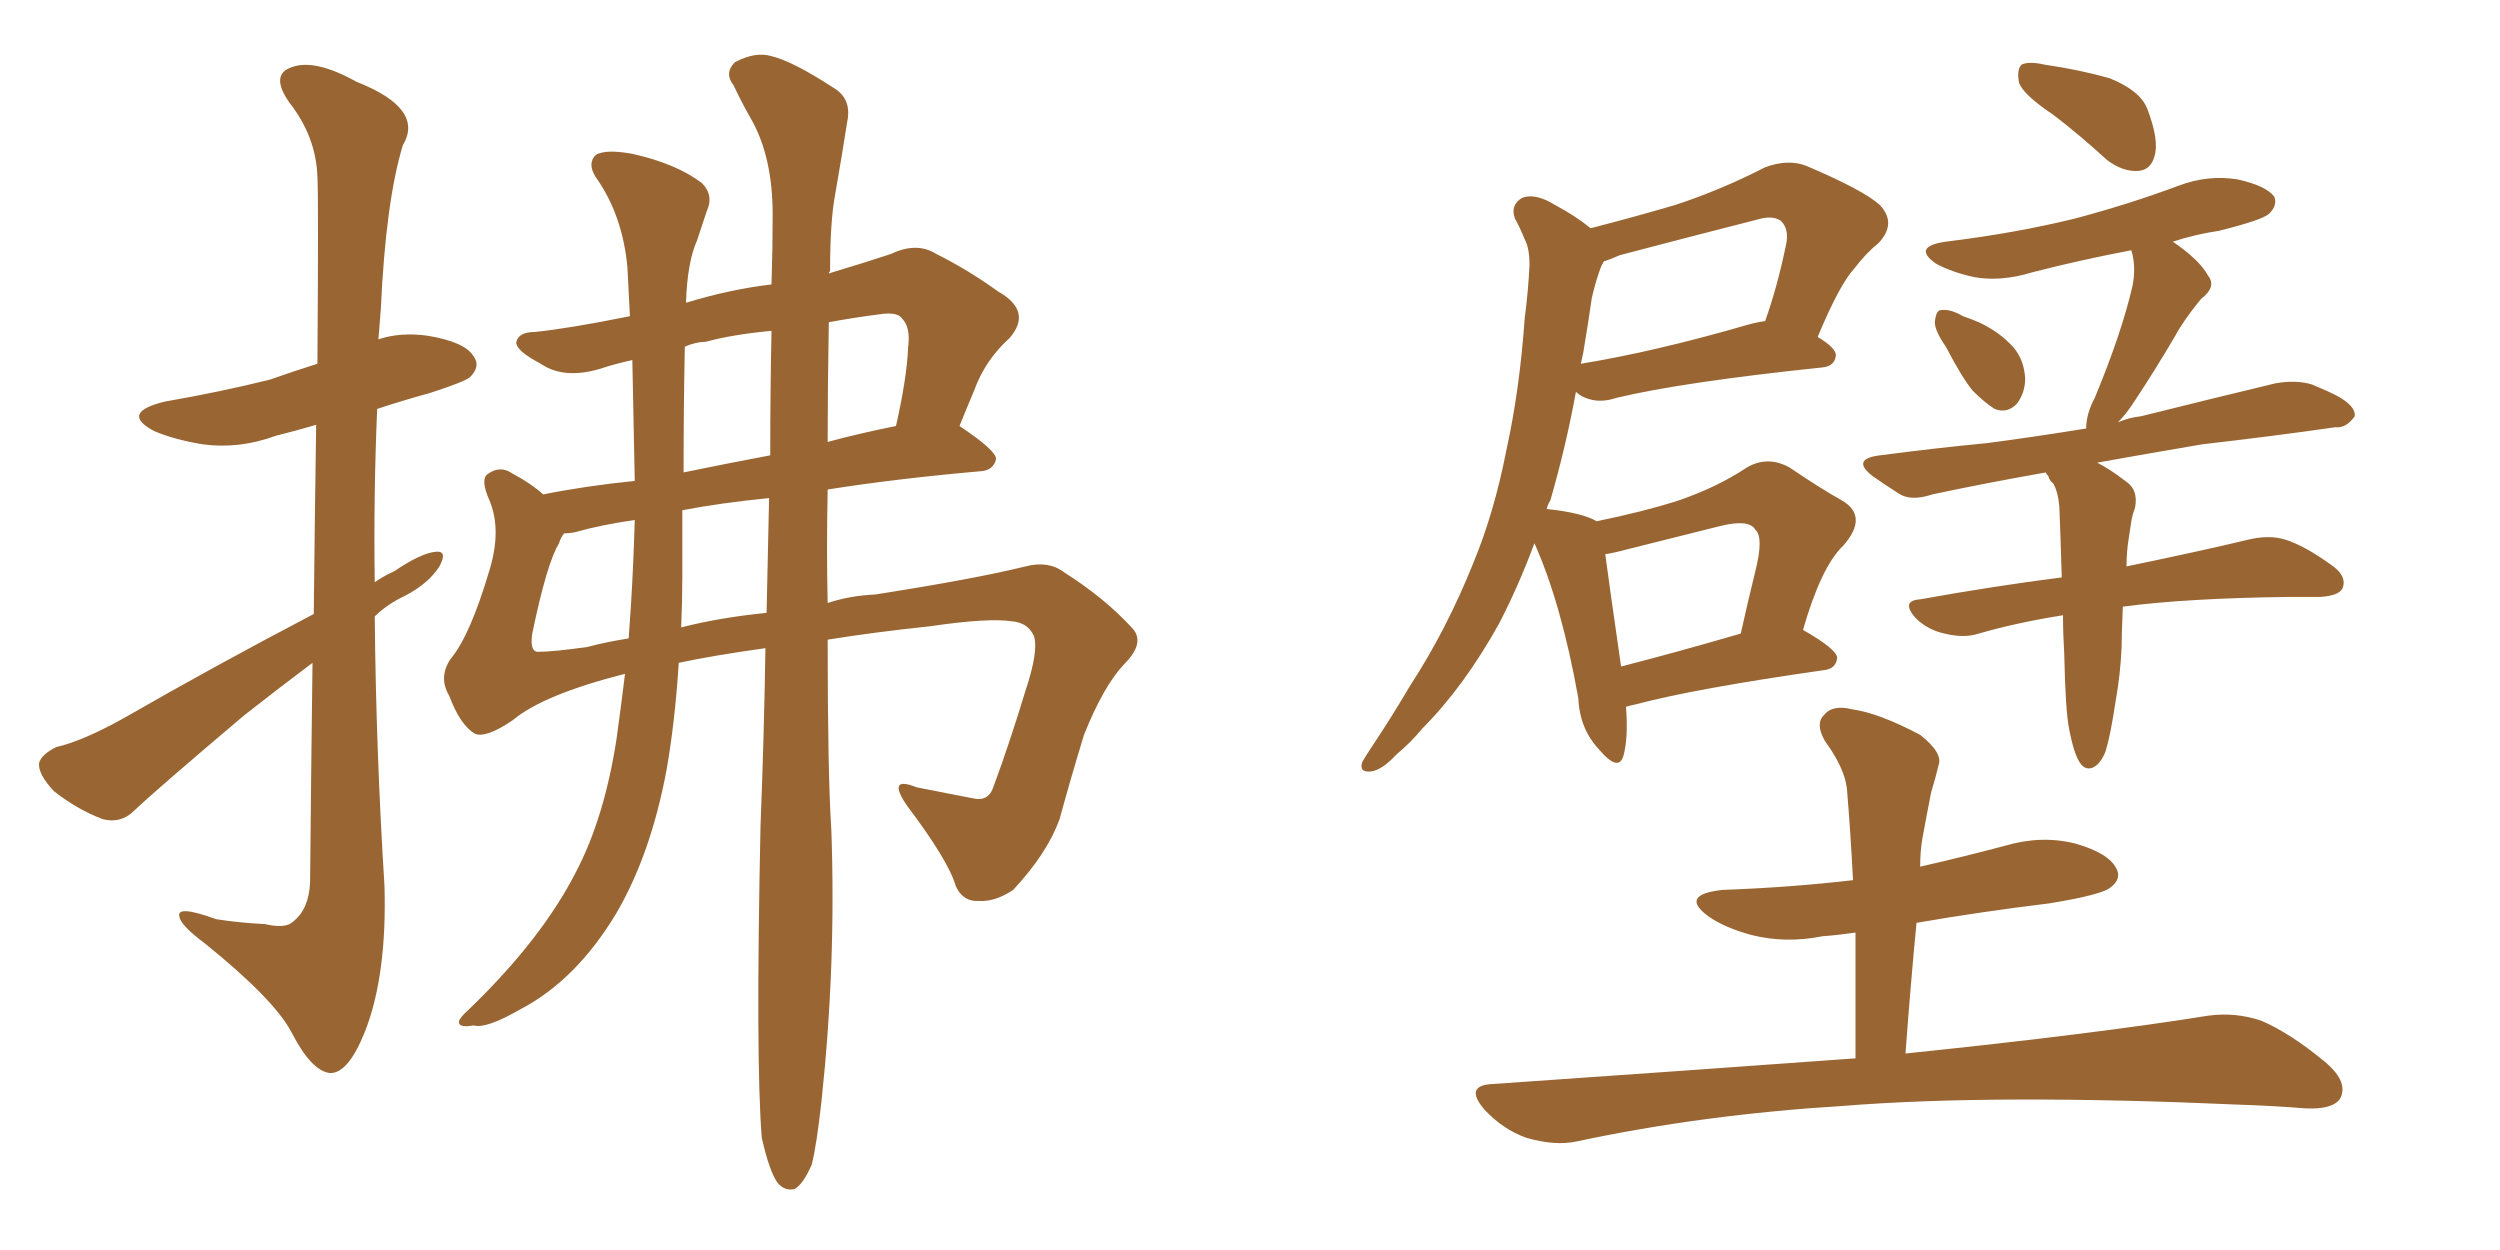 <svg xmlns="http://www.w3.org/2000/svg" xmlns:xlink="http://www.w3.org/1999/xlink" width="300" height="150"><path fill="#996633" padding="10" d="M37.50 79.54L37.50 79.54Q33.40 82.62 29.30 85.84L29.30 85.84Q18.90 94.63 16.11 97.27L16.11 97.27Q14.50 98.88 12.30 98.29L12.30 98.29Q9.23 97.12 6.45 94.92L6.45 94.92Q4.54 92.87 4.69 91.55L4.69 91.55Q4.98 90.53 6.74 89.65L6.74 89.65Q9.96 88.92 14.94 86.13L14.94 86.13Q25.63 79.98 37.65 73.68L37.65 73.68Q37.79 60.64 37.94 50.98L37.94 50.98Q35.45 51.71 33.11 52.29L33.11 52.29Q28.71 53.91 24.32 53.32L24.32 53.32Q20.80 52.73 18.46 51.71L18.46 51.71Q14.36 49.51 19.78 48.19L19.78 48.19Q26.51 47.02 32.37 45.56L32.37 45.56Q35.30 44.53 38.09 43.65L38.09 43.65Q38.23 23.58 38.09 21.24L38.09 21.24Q37.94 16.41 34.72 12.30L34.72 12.30Q32.37 8.94 35.01 8.06L35.01 8.06Q37.79 7.03 42.77 9.81L42.77 9.81Q50.98 13.04 48.34 17.43L48.34 17.43Q46.29 24.17 45.70 37.06L45.70 37.06Q45.56 38.82 45.41 40.72L45.41 40.72Q48.05 39.84 51.27 40.28L51.27 40.28Q55.81 41.02 56.84 42.77L56.84 42.77Q57.71 43.95 56.40 45.26L56.40 45.26Q55.66 45.85 51.56 47.17L51.56 47.17Q48.34 48.05 45.26 49.07L45.26 49.07Q44.82 59.33 44.97 69.87L44.97 69.87Q46.00 69.14 47.31 68.55L47.31 68.55Q50.54 66.36 52.29 66.21L52.29 66.21Q53.76 66.06 52.73 67.97L52.73 67.97Q51.42 70.02 48.63 71.48L48.63 71.48Q46.44 72.51 44.97 73.97L44.97 73.97Q45.12 90.09 46.14 106.35L46.14 106.35Q46.44 117.04 43.80 123.78L43.80 123.78Q41.75 128.91 39.55 128.76L39.55 128.76Q37.35 128.47 35.01 123.93L35.01 123.93Q32.96 119.97 24.61 113.23L24.61 113.23Q21.68 111.04 21.53 110.01L21.53 110.01Q21.09 108.54 25.93 110.30L25.93 110.30Q28.71 110.74 31.79 110.89L31.79 110.89Q34.28 111.47 35.16 110.60L35.16 110.60Q37.06 109.13 37.21 105.91L37.21 105.91Q37.35 91.11 37.50 79.54ZM91.41 136.52L91.41 136.52Q90.67 127.29 91.26 99.17L91.26 99.17Q91.70 87.89 91.85 77.78L91.85 77.78Q85.55 78.66 81.45 79.54L81.45 79.54Q81.01 86.57 79.98 92.43L79.98 92.43Q78.08 102.54 73.97 109.57L73.97 109.57Q69.14 117.63 62.40 121.14L62.40 121.14Q58.30 123.49 56.84 123.05L56.84 123.05Q55.22 123.34 55.08 122.75L55.08 122.75Q54.93 122.31 56.40 121.00L56.40 121.00Q65.04 112.65 69.14 104.59L69.14 104.59Q72.51 98.14 73.97 88.77L73.97 88.77Q74.56 84.52 75 80.86L75 80.86Q65.19 83.35 61.52 86.43L61.52 86.43Q58.30 88.62 56.98 88.04L56.98 88.04Q55.22 87.01 53.91 83.50L53.91 83.50Q52.59 81.30 54.05 79.10L54.05 79.10Q56.40 76.32 58.74 68.41L58.74 68.41Q60.21 63.57 58.74 60.06L58.74 60.06Q57.57 57.42 58.59 56.84L58.59 56.84Q60.06 55.81 61.52 56.84L61.52 56.84Q63.72 58.01 65.19 59.33L65.19 59.33Q70.31 58.30 76.17 57.71L76.17 57.71Q76.03 50.39 75.88 43.21L75.88 43.21Q73.83 43.65 72.07 44.24L72.07 44.24Q67.68 45.56 64.89 43.65L64.89 43.65Q61.82 42.04 61.96 41.02L61.96 41.02Q62.26 39.84 64.16 39.84L64.16 39.84Q68.41 39.40 75.59 37.94L75.59 37.94Q75.44 34.86 75.29 32.08L75.29 32.08Q74.71 25.78 71.48 21.24L71.48 21.24Q70.46 19.63 71.48 18.60L71.48 18.60Q72.66 17.87 75.88 18.46L75.88 18.46Q81.15 19.63 84.23 21.97L84.23 21.97Q85.69 23.44 84.81 25.34L84.81 25.34Q84.23 27.10 83.64 28.86L83.64 28.86Q82.47 31.49 82.32 36.33L82.32 36.33Q87.60 34.72 92.58 34.13L92.58 34.13Q92.72 29.74 92.72 25.78L92.72 25.78Q92.72 18.75 90.09 14.21L90.09 14.21Q88.92 12.16 88.04 10.25L88.04 10.25Q86.87 8.79 88.18 7.47L88.18 7.47Q90.67 6.15 92.58 6.74L92.58 6.74Q95.07 7.32 100.05 10.55L100.05 10.55Q102.25 11.87 101.66 14.65L101.66 14.65Q101.07 18.46 100.20 23.44L100.20 23.44Q99.61 26.66 99.61 32.52L99.61 32.52Q99.46 32.67 99.46 32.81L99.46 32.81Q103.86 31.49 106.93 30.47L106.93 30.47Q110.01 29.00 112.35 30.47L112.35 30.47Q116.16 32.37 119.82 35.01L119.82 35.01Q123.93 37.35 121.14 40.58L121.14 40.58Q118.21 43.21 116.89 46.88L116.89 46.88Q116.02 48.93 115.14 51.12L115.14 51.12Q119.53 54.05 119.53 55.08L119.53 55.08Q119.24 56.40 117.77 56.54L117.77 56.54Q107.67 57.42 99.32 58.74L99.32 58.74Q99.17 66.06 99.32 72.36L99.32 72.36Q101.95 71.48 105.03 71.34L105.03 71.34Q117.19 69.43 123.05 67.97L123.05 67.97Q125.83 67.24 127.73 68.70L127.73 68.70Q132.57 71.78 135.79 75.29L135.79 75.29Q137.55 77.05 134.91 79.69L134.91 79.69Q132.42 82.32 130.08 88.18L130.08 88.18Q128.47 93.46 127.15 98.29L127.15 98.29Q125.68 102.39 121.58 106.79L121.58 106.79Q119.38 108.25 117.48 108.11L117.48 108.11Q115.58 108.25 114.70 106.35L114.70 106.35Q113.82 103.27 108.84 96.68L108.84 96.68Q106.35 93.02 110.01 94.48L110.01 94.48Q113.67 95.21 116.75 95.80L116.75 95.80Q118.65 96.24 119.24 94.34L119.24 94.34Q121.14 89.21 123.05 82.91L123.05 82.91Q124.66 78.08 124.07 76.32L124.07 76.32Q123.34 74.71 121.44 74.56L121.44 74.56Q118.65 74.12 111.62 75.15L111.62 75.15Q104.74 75.88 99.32 76.76L99.32 76.76Q99.32 92.87 99.76 99.61L99.76 99.61Q100.34 115.72 98.58 132.13L98.58 132.13Q98.00 137.40 97.41 139.75L97.41 139.75Q96.39 142.09 95.36 142.68L95.36 142.68Q94.19 142.97 93.31 141.94L93.31 141.94Q92.29 140.48 91.41 136.52ZM91.99 73.54L91.99 73.54Q92.14 66.36 92.29 59.77L92.29 59.77Q86.43 60.35 81.88 61.23L81.88 61.23Q81.88 65.04 81.88 69.14L81.88 69.14Q81.88 72.22 81.74 75.29L81.74 75.29Q86.28 74.12 91.99 73.54ZM92.43 54.64L92.43 54.64Q92.43 46.73 92.58 39.70L92.58 39.70Q87.89 40.14 84.67 41.02L84.67 41.02Q83.50 41.02 82.18 41.60L82.18 41.60Q82.03 48.78 82.03 56.69L82.03 56.69Q87.01 55.66 92.43 54.64ZM99.46 38.67L99.46 38.67Q99.32 46.29 99.32 53.03L99.32 53.03Q103.13 52.00 107.52 51.12L107.52 51.12Q108.84 45.26 108.98 41.60L108.98 41.60Q109.28 39.26 108.25 38.23L108.25 38.23Q107.81 37.50 106.05 37.65L106.05 37.65Q102.54 38.09 99.46 38.67ZM75.73 72.36L75.73 72.36L75.73 72.36Q76.03 67.38 76.17 62.40L76.17 62.40Q72.07 62.99 68.99 63.87L68.99 63.87Q68.26 64.01 67.68 64.01L67.68 64.01Q67.24 64.60 67.09 65.19L67.09 65.19Q65.63 67.53 63.87 76.03L63.87 76.03Q63.57 78.08 64.45 78.22L64.45 78.22Q66.36 78.22 70.46 77.64L70.46 77.64Q72.66 77.05 75.44 76.61L75.44 76.61Q75.59 74.27 75.73 72.36ZM195.12 84.81L195.12 84.81Q195.41 88.48 194.82 90.67L194.82 90.67Q194.24 92.72 191.89 89.94L191.89 89.94Q189.55 87.45 189.40 83.79L189.40 83.79Q187.35 72.36 184.13 65.19L184.13 65.19Q182.23 70.31 179.88 74.85L179.88 74.85Q175.63 82.47 170.65 87.45L170.65 87.45Q169.34 89.06 167.58 90.53L167.58 90.53Q165.82 92.43 164.50 92.58L164.50 92.58Q163.04 92.72 163.48 91.41L163.48 91.41Q163.92 90.67 164.50 89.79L164.50 89.79Q166.85 86.28 169.19 82.32L169.19 82.32Q173.58 75.59 176.81 67.53L176.81 67.53Q179.30 61.52 180.76 54.05L180.76 54.05Q182.37 46.73 182.96 38.23L182.96 38.23Q183.40 34.86 183.54 31.79L183.54 31.79Q183.54 29.74 182.96 28.71L182.96 28.71Q182.37 27.25 181.79 26.22L181.79 26.22Q181.20 24.61 182.67 23.73L182.67 23.73Q184.28 23.14 186.62 24.61L186.62 24.61Q189.11 25.93 190.87 27.39L190.87 27.39Q196.00 26.07 200.98 24.61L200.98 24.61Q206.40 22.85 211.82 20.07L211.82 20.07Q214.60 19.04 216.80 19.92L216.80 19.92Q223.68 22.85 225.59 24.61L225.59 24.61Q227.64 26.81 225.44 29.15L225.44 29.15Q223.97 30.32 222.51 32.23L222.51 32.23Q220.75 34.13 218.12 40.43L218.12 40.43Q220.31 41.75 220.31 42.63L220.31 42.63Q220.17 43.95 218.70 44.09L218.70 44.09Q201.86 45.85 193.95 47.75L193.95 47.75Q192.19 48.34 190.72 47.90L190.72 47.90Q189.70 47.61 189.11 47.02L189.11 47.02Q187.94 53.47 186.04 60.06L186.04 60.06Q185.74 60.50 185.60 61.08L185.60 61.08Q189.84 61.52 191.60 62.55L191.60 62.55Q197.31 61.38 201.42 60.06L201.42 60.06Q206.10 58.45 209.62 56.10L209.62 56.10Q212.11 54.64 214.75 56.10L214.75 56.10Q218.41 58.59 221.04 60.06L221.04 60.06Q224.27 61.96 221.19 65.48L221.19 65.48Q218.55 67.97 216.36 75.59L216.36 75.59Q220.46 77.93 220.46 78.96L220.46 78.96Q220.31 80.27 218.85 80.42L218.85 80.42Q203.47 82.62 196.29 84.52L196.29 84.52Q195.56 84.67 195.12 84.81ZM194.53 79.98L194.53 79.98Q200.83 78.37 208.89 76.03L208.89 76.03Q209.77 72.07 210.64 68.55L210.64 68.55Q211.67 64.45 210.64 63.57L210.64 63.57Q209.91 62.26 206.40 63.13L206.40 63.13Q201.12 64.45 195.26 65.92L195.26 65.92Q193.65 66.36 192.63 66.50L192.63 66.50Q193.07 69.87 194.53 79.98ZM189.99 42.33L189.99 42.33Q189.84 43.07 189.70 43.65L189.70 43.65Q198.63 42.19 209.77 38.96L209.77 38.96Q210.79 38.67 211.82 38.53L211.82 38.53Q213.28 34.42 214.31 29.44L214.31 29.44Q214.75 27.54 213.72 26.51L213.72 26.51Q212.70 25.78 210.79 26.37L210.79 26.37Q202.73 28.42 194.38 30.62L194.38 30.62Q193.07 31.20 192.48 31.35L192.48 31.35Q192.19 31.79 192.04 32.23L192.04 32.23Q191.46 33.84 191.02 35.74L191.02 35.74Q190.58 38.82 189.99 42.33ZM246.39 13.77L246.39 13.77Q242.87 11.43 242.29 9.96L242.29 9.96Q241.99 8.35 242.58 7.76L242.58 7.76Q243.46 7.32 245.36 7.76L245.36 7.76Q249.46 8.35 253.13 9.38L253.13 9.38Q256.79 10.84 257.67 13.04L257.67 13.04Q259.13 16.85 258.54 18.75L258.54 18.75Q258.11 20.36 256.64 20.51L256.64 20.51Q254.74 20.65 252.83 19.19L252.83 19.19Q249.46 16.11 246.39 13.77ZM233.50 41.60L233.50 41.60Q232.18 39.70 232.18 38.67L232.18 38.67Q232.32 37.21 232.91 37.21L232.91 37.21Q234.08 37.06 235.55 37.94L235.55 37.94Q236.43 38.23 237.45 38.67L237.45 38.67Q239.65 39.70 241.11 41.16L241.11 41.16Q242.87 42.77 243.02 45.41L243.02 45.41Q243.02 47.17 241.99 48.49L241.99 48.49Q240.82 49.66 239.36 49.07L239.36 49.07Q238.18 48.34 236.72 46.88L236.72 46.88Q235.40 45.26 233.50 41.60ZM248.29 87.45L248.29 87.45Q247.85 85.25 247.71 78.52L247.71 78.52Q247.56 76.03 247.56 73.83L247.56 73.83Q241.99 74.71 237.45 76.03L237.45 76.03Q235.69 76.61 233.35 76.03L233.35 76.03Q231.30 75.59 229.83 74.12L229.83 74.12Q228.08 72.07 230.42 71.92L230.42 71.92Q239.36 70.31 247.41 69.29L247.41 69.29Q247.27 64.45 247.12 60.79L247.12 60.79Q246.97 59.03 246.39 58.01L246.39 58.01Q245.95 57.71 245.80 57.13L245.80 57.13Q245.51 56.84 245.51 56.69L245.51 56.69Q238.04 58.01 231.88 59.33L231.88 59.33Q229.25 60.21 227.78 59.18L227.78 59.18Q226.17 58.15 224.71 57.13L224.71 57.13Q222.07 55.08 225.59 54.64L225.59 54.64Q232.32 53.76 238.48 53.17L238.48 53.17Q244.04 52.44 250.34 51.42L250.34 51.42Q250.34 49.66 251.37 47.75L251.37 47.75Q254.59 39.99 255.91 34.28L255.91 34.28Q256.35 31.93 255.76 30.03L255.76 30.03Q249.61 31.20 243.90 32.67L243.90 32.67Q240.09 33.84 236.87 33.25L236.87 33.25Q234.23 32.67 232.32 31.64L232.32 31.64Q229.39 29.59 233.50 29.00L233.50 29.00Q241.85 27.98 249.02 26.22L249.02 26.22Q255.62 24.46 261.47 22.27L261.47 22.27Q264.99 20.95 268.51 21.53L268.51 21.53Q271.88 22.27 272.90 23.58L272.90 23.58Q273.34 24.61 272.31 25.63L272.31 25.63Q271.58 26.37 266.31 27.69L266.31 27.69Q263.38 28.13 260.74 29.00L260.74 29.00Q263.96 31.20 264.99 33.11L264.99 33.11Q266.02 34.42 264.11 35.89L264.11 35.89Q262.06 38.38 261.04 40.28L261.04 40.28Q258.54 44.53 256.20 48.05L256.20 48.05Q255.18 49.66 254.15 50.68L254.15 50.68Q255.47 50.10 256.93 49.95L256.93 49.95Q265.14 47.90 273.05 46.00L273.05 46.00Q275.54 45.56 277.44 46.14L277.44 46.14Q279.20 46.88 280.08 47.31L280.08 47.31Q282.71 48.63 282.57 49.95L282.57 49.95Q281.54 51.42 280.22 51.27L280.22 51.27Q273.19 52.29 264.26 53.32L264.26 53.32Q257.37 54.49 251.66 55.52L251.66 55.52Q253.13 56.25 255.03 57.71L255.03 57.71Q256.64 58.74 256.20 60.94L256.20 60.94Q255.91 61.67 255.76 62.55L255.76 62.55Q255.62 63.43 255.47 64.45L255.47 64.45Q255.18 66.21 255.18 67.97L255.18 67.97Q264.40 66.06 269.82 64.75L269.82 64.75Q272.31 64.16 274.22 64.75L274.22 64.75Q276.56 65.48 279.79 67.82L279.79 67.82Q281.69 69.14 281.10 70.61L281.10 70.61Q280.66 71.48 278.47 71.63L278.47 71.63Q276.71 71.63 274.80 71.63L274.80 71.63Q262.35 71.78 254.74 72.80L254.74 72.80Q254.59 76.32 254.59 77.78L254.59 77.78Q254.44 81.01 253.86 84.23L253.86 84.23Q253.27 88.18 252.69 90.09L252.69 90.09Q252.10 91.70 251.07 92.14L251.07 92.14Q250.20 92.43 249.61 91.55L249.61 91.55Q248.88 90.53 248.29 87.45ZM222.66 127.00L222.66 127.00L222.66 127.00Q222.66 119.09 222.66 111.91L222.66 111.91Q220.61 112.21 218.70 112.35L218.70 112.35Q214.31 113.23 210.21 112.21L210.21 112.21Q206.98 111.33 205.08 110.01L205.08 110.01Q201.42 107.37 206.69 106.79L206.69 106.79Q214.89 106.49 222.36 105.62L222.36 105.62Q222.07 99.90 221.63 94.63L221.63 94.63Q221.34 92.14 218.99 88.92L218.99 88.92Q217.82 86.87 218.85 85.84L218.85 85.84Q219.87 84.52 222.22 85.11L222.22 85.11Q225.44 85.55 230.42 88.18L230.42 88.18Q233.20 90.38 232.62 91.85L232.62 91.85Q232.32 93.16 231.74 95.07L231.74 95.07Q231.30 97.27 230.71 100.49L230.71 100.49Q230.42 102.10 230.42 104.00L230.42 104.00Q235.55 102.83 240.53 101.51L240.53 101.51Q244.92 100.20 249.02 101.22L249.02 101.22Q253.13 102.39 254.00 104.30L254.00 104.30Q254.59 105.47 253.27 106.49L253.27 106.49Q252.25 107.37 245.95 108.40L245.95 108.40Q237.60 109.42 229.98 110.74L229.98 110.74Q229.25 118.36 228.66 126.42L228.66 126.42Q251.37 124.07 264.99 121.88L264.99 121.88Q268.21 121.44 271.29 122.46L271.29 122.46Q274.80 123.93 279.20 127.59L279.20 127.59Q281.84 129.93 280.81 131.84L280.81 131.84Q279.93 133.15 276.71 133.01L276.71 133.01Q273.05 132.71 268.95 132.57L268.95 132.57Q239.36 131.25 221.19 132.71L221.19 132.71Q204.35 133.74 189.26 136.96L189.26 136.96Q186.62 137.55 183.11 136.52L183.11 136.52Q180.32 135.50 178.13 133.15L178.13 133.15Q175.63 130.22 179.15 130.08L179.15 130.08Q202.44 128.47 222.66 127.00Z"/></svg>